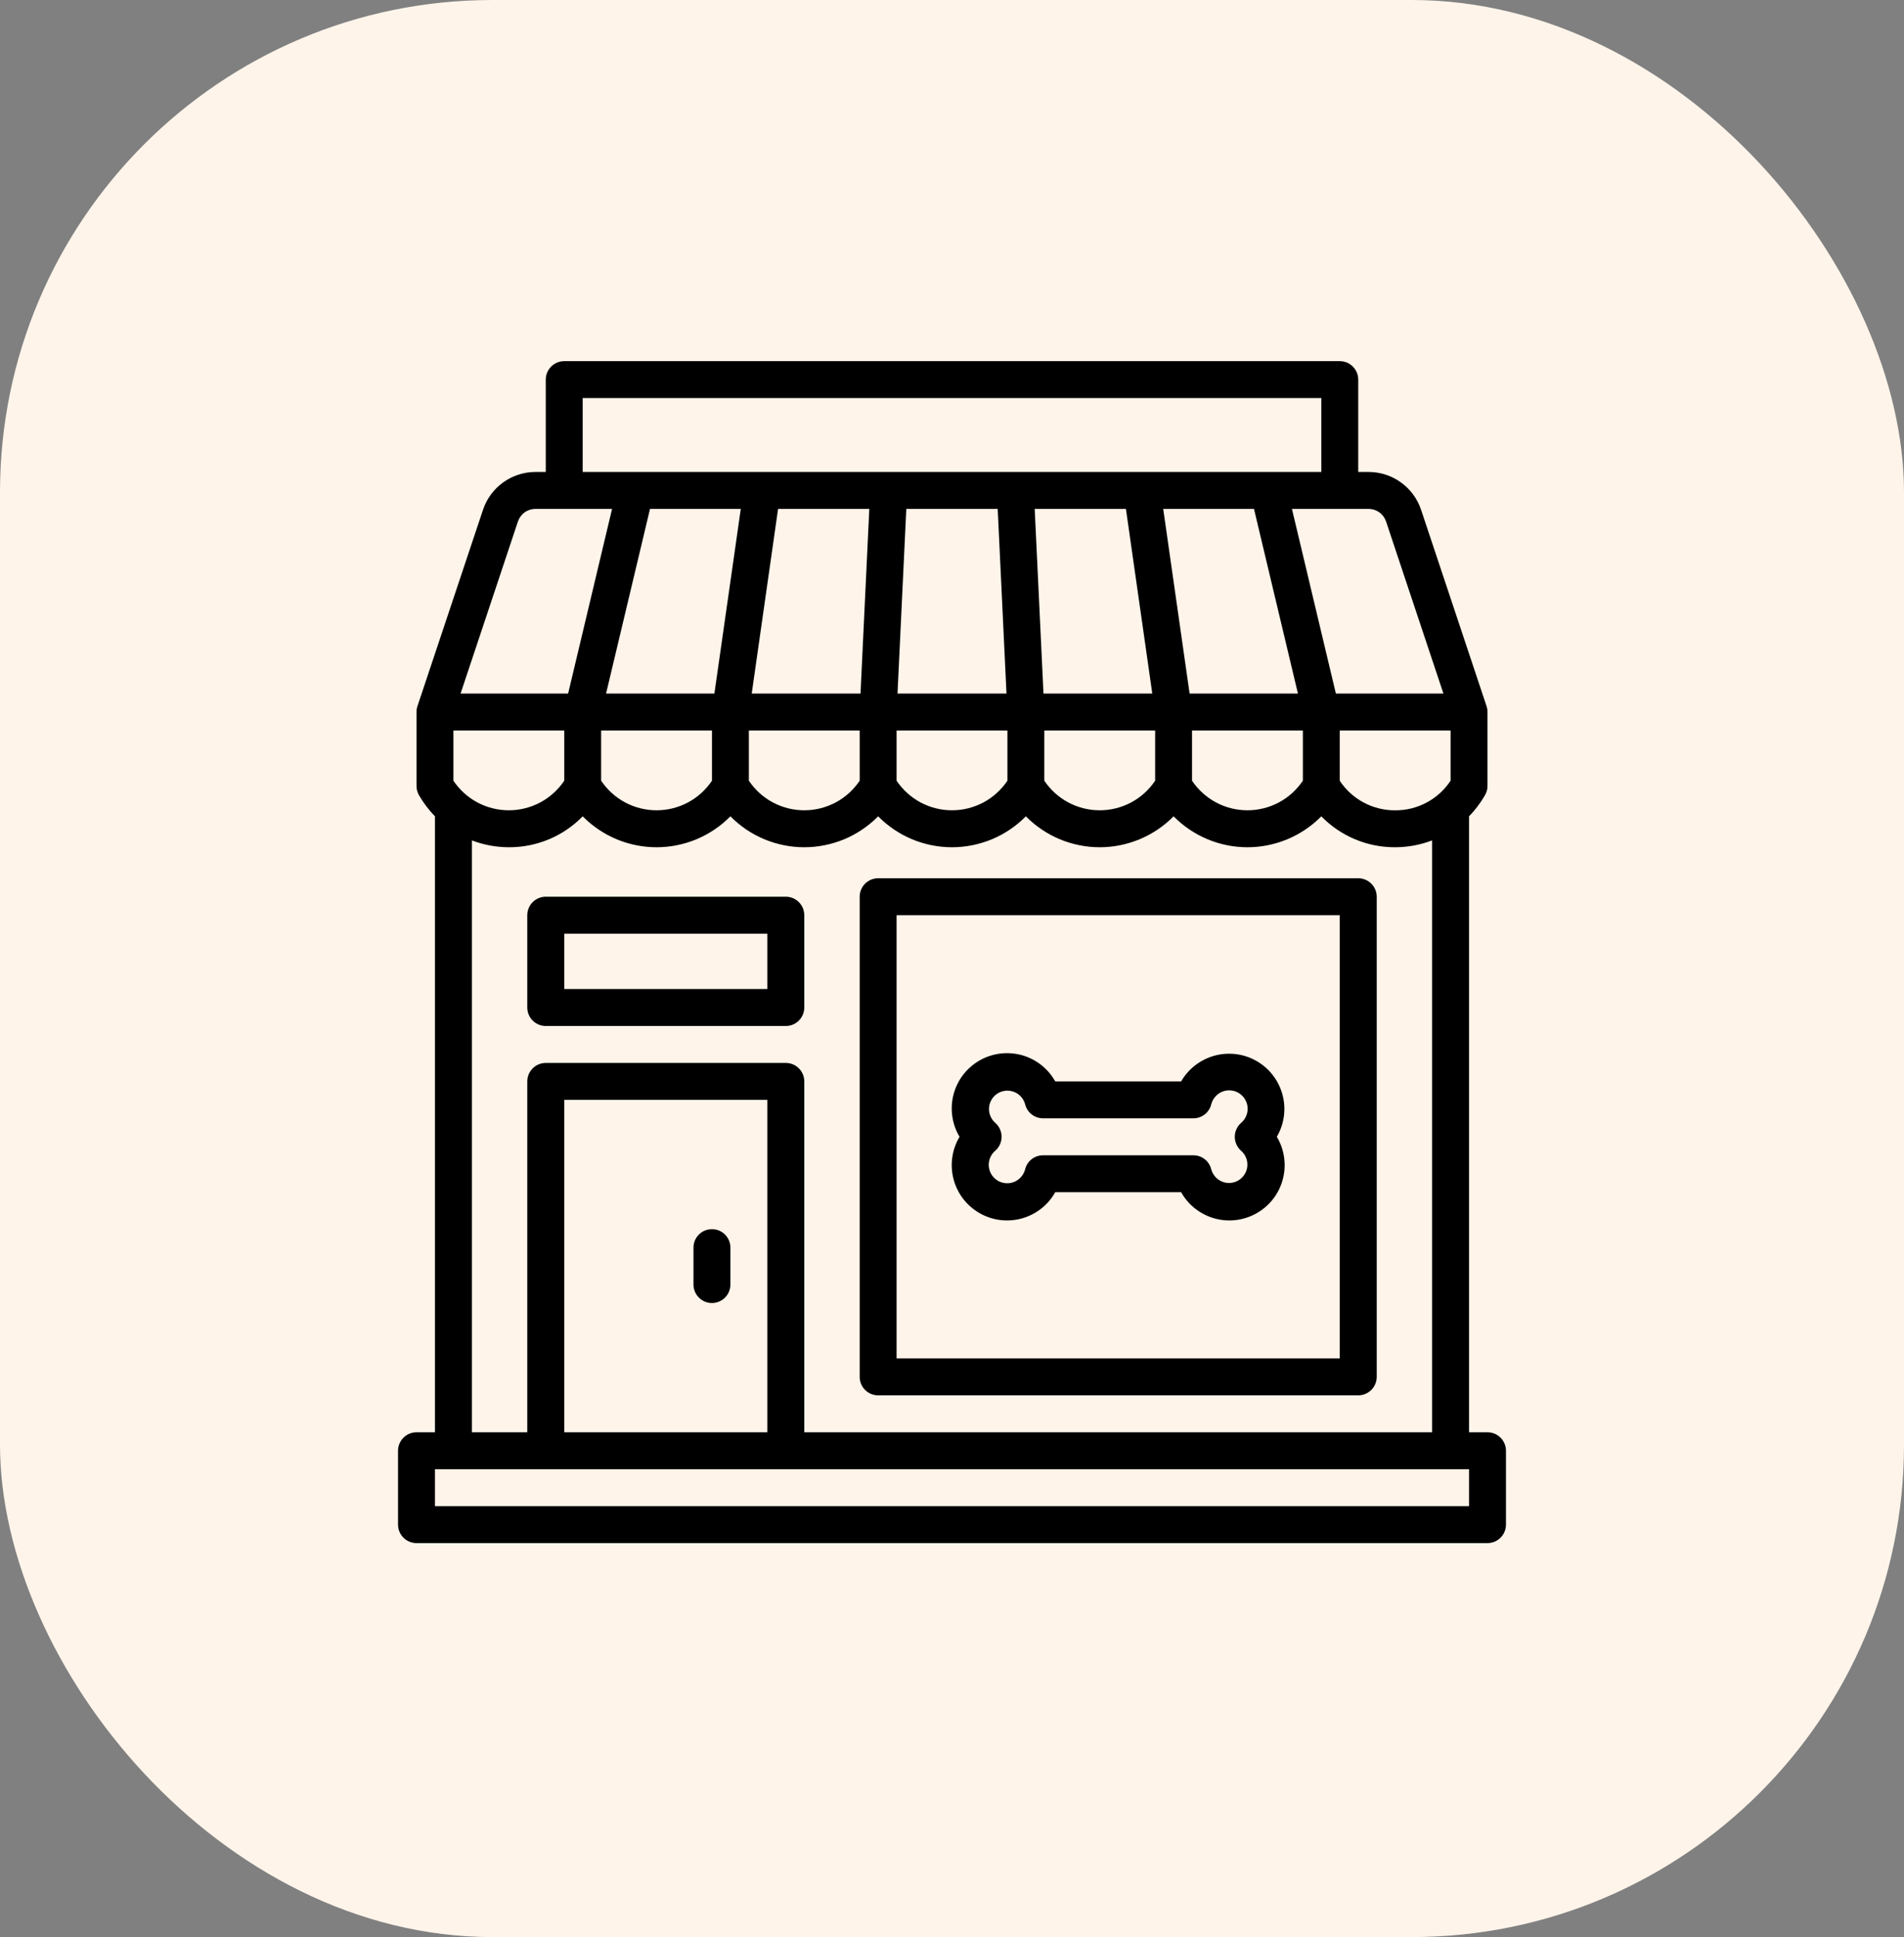 <svg xmlns="http://www.w3.org/2000/svg" width="58" height="59" viewBox="0 0 58 59" fill="none"><rect x="0" y="0" width="58" height="59" fill="#808080" stroke="none"/><rect width="58" height="59" rx="15" fill="#FFF4EA"></rect><g clip-path="url(#clip0_506_10)"><path d="M45.312 43.625H44.75V24.864C44.939 24.67 45.103 24.452 45.238 24.216C45.287 24.132 45.313 24.035 45.312 23.938V21.688C45.312 21.627 45.303 21.567 45.284 21.51L43.29 15.529C43.178 15.193 42.963 14.9 42.676 14.694C42.389 14.486 42.044 14.375 41.689 14.375H41.375V11.562C41.375 11.413 41.316 11.27 41.21 11.165C41.105 11.059 40.962 11 40.812 11H17.188C17.038 11 16.895 11.059 16.79 11.165C16.684 11.27 16.625 11.413 16.625 11.562V14.375H16.311C15.957 14.376 15.612 14.487 15.326 14.694C15.039 14.901 14.824 15.193 14.713 15.529L12.716 21.51C12.697 21.567 12.688 21.627 12.688 21.688V23.938C12.687 24.036 12.713 24.133 12.762 24.219C12.897 24.453 13.061 24.67 13.25 24.864V43.625H12.688C12.538 43.625 12.395 43.684 12.29 43.79C12.184 43.895 12.125 44.038 12.125 44.188V46.438C12.125 46.587 12.184 46.73 12.29 46.835C12.395 46.941 12.538 47 12.688 47H45.312C45.462 47 45.605 46.941 45.71 46.835C45.816 46.73 45.875 46.587 45.875 46.438V44.188C45.875 44.038 45.816 43.895 45.71 43.79C45.605 43.684 45.462 43.625 45.312 43.625ZM23.938 32.375H16.625C16.476 32.375 16.333 32.434 16.227 32.54C16.122 32.645 16.062 32.788 16.062 32.938V43.625H14.375V25.597C14.734 25.735 15.116 25.805 15.5 25.806C15.919 25.808 16.334 25.726 16.721 25.564C17.108 25.402 17.458 25.164 17.75 24.864C18.044 25.162 18.394 25.399 18.78 25.561C19.167 25.722 19.581 25.806 20 25.806C20.419 25.806 20.833 25.722 21.22 25.561C21.606 25.399 21.956 25.162 22.25 24.864C22.544 25.162 22.894 25.399 23.28 25.561C23.667 25.722 24.081 25.806 24.5 25.806C24.919 25.806 25.333 25.722 25.72 25.561C26.106 25.399 26.456 25.162 26.75 24.864C27.044 25.162 27.394 25.399 27.78 25.561C28.167 25.722 28.581 25.806 29 25.806C29.419 25.806 29.833 25.722 30.22 25.561C30.606 25.399 30.956 25.162 31.25 24.864C31.544 25.162 31.894 25.399 32.281 25.561C32.667 25.722 33.081 25.806 33.5 25.806C33.919 25.806 34.333 25.722 34.719 25.561C35.106 25.399 35.456 25.162 35.75 24.864C36.044 25.162 36.394 25.399 36.781 25.561C37.167 25.722 37.581 25.806 38 25.806C38.419 25.806 38.833 25.722 39.219 25.561C39.606 25.399 39.956 25.162 40.25 24.864C40.542 25.164 40.892 25.402 41.279 25.564C41.666 25.726 42.081 25.808 42.5 25.806C42.885 25.805 43.266 25.735 43.625 25.597V43.625H24.5V32.938C24.5 32.788 24.441 32.645 24.335 32.54C24.23 32.434 24.087 32.375 23.938 32.375ZM23.375 33.5V43.625H17.188V33.5H23.375ZM21.688 22.25V23.779C21.502 24.056 21.251 24.284 20.957 24.441C20.662 24.598 20.334 24.68 20 24.68C19.666 24.68 19.338 24.598 19.043 24.441C18.749 24.284 18.498 24.056 18.312 23.779V22.25H21.688ZM18.462 21.125L19.801 15.5H22.566L21.762 21.125H18.462ZM26.188 22.25V23.779C26.002 24.056 25.751 24.284 25.457 24.441C25.162 24.598 24.834 24.68 24.5 24.68C24.166 24.68 23.838 24.598 23.543 24.441C23.249 24.284 22.998 24.056 22.812 23.779V22.25H26.188ZM22.899 21.125L23.702 15.5H26.481L26.213 21.125H22.899ZM30.688 22.25V23.779C30.502 24.056 30.251 24.284 29.957 24.441C29.662 24.598 29.334 24.68 29 24.68C28.666 24.68 28.338 24.598 28.043 24.441C27.749 24.284 27.498 24.056 27.312 23.779V22.25H30.688ZM27.34 21.125L27.608 15.5H30.392L30.66 21.125H27.34ZM31.787 21.125L31.519 15.5H34.298L35.101 21.125H31.787ZM35.188 22.25V23.779C35.002 24.056 34.751 24.284 34.457 24.441C34.162 24.598 33.834 24.68 33.5 24.68C33.166 24.68 32.838 24.598 32.543 24.441C32.249 24.284 31.998 24.056 31.812 23.779V22.25H35.188ZM36.238 21.125L35.434 15.5H38.199L39.538 21.125H36.238ZM39.688 22.25V23.779C39.502 24.056 39.251 24.284 38.957 24.441C38.662 24.598 38.334 24.68 38 24.68C37.666 24.68 37.338 24.598 37.043 24.441C36.749 24.284 36.498 24.056 36.312 23.779V22.25H39.688ZM42.5 24.681C42.166 24.683 41.837 24.602 41.542 24.445C41.247 24.288 40.996 24.059 40.812 23.781V22.25H44.188V23.779C44.004 24.058 43.753 24.287 43.458 24.444C43.164 24.602 42.834 24.683 42.5 24.681ZM41.689 15.5C41.807 15.5 41.922 15.537 42.018 15.606C42.114 15.675 42.185 15.773 42.223 15.885L43.97 21.125H40.694L39.355 15.5H41.689ZM17.75 12.125H40.25V14.375H17.75V12.125ZM15.777 15.885C15.815 15.773 15.886 15.675 15.982 15.606C16.078 15.537 16.193 15.5 16.311 15.5H18.645L17.306 21.125H14.03L15.777 15.885ZM13.812 22.25H17.188V23.779C17.002 24.056 16.751 24.284 16.457 24.441C16.162 24.598 15.834 24.68 15.5 24.68C15.166 24.68 14.838 24.598 14.543 24.441C14.249 24.284 13.998 24.056 13.812 23.779V22.25ZM44.75 45.875H13.25V44.75H44.75V45.875Z" fill="black"></path><path d="M21.688 39.688C21.837 39.688 21.98 39.628 22.085 39.523C22.191 39.417 22.25 39.274 22.25 39.125V38C22.25 37.851 22.191 37.708 22.085 37.602C21.98 37.497 21.837 37.438 21.688 37.438C21.538 37.438 21.395 37.497 21.29 37.602C21.184 37.708 21.125 37.851 21.125 38V39.125C21.125 39.274 21.184 39.417 21.29 39.523C21.395 39.628 21.538 39.688 21.688 39.688Z" fill="black"></path><path d="M24.5 27.875C24.5 27.726 24.441 27.583 24.335 27.477C24.23 27.372 24.087 27.312 23.938 27.312H16.625C16.476 27.312 16.333 27.372 16.227 27.477C16.122 27.583 16.062 27.726 16.062 27.875V30.688C16.062 30.837 16.122 30.98 16.227 31.085C16.333 31.191 16.476 31.25 16.625 31.25H23.938C24.087 31.25 24.23 31.191 24.335 31.085C24.441 30.98 24.5 30.837 24.5 30.688V27.875ZM23.375 30.125H17.188V28.438H23.375V30.125Z" fill="black"></path><path d="M26.75 42.5H41.375C41.524 42.5 41.667 42.441 41.773 42.335C41.878 42.23 41.938 42.087 41.938 41.938V27.312C41.938 27.163 41.878 27.02 41.773 26.915C41.667 26.809 41.524 26.75 41.375 26.75H26.75C26.601 26.75 26.458 26.809 26.352 26.915C26.247 27.02 26.188 27.163 26.188 27.312V41.938C26.188 42.087 26.247 42.23 26.352 42.335C26.458 42.441 26.601 42.5 26.75 42.5ZM27.312 27.875H40.812V41.375H27.312V27.875Z" fill="black"></path><path d="M37.438 32.094C37.142 32.094 36.852 32.173 36.596 32.321C36.34 32.469 36.127 32.681 35.98 32.938H32.145C32.036 32.743 31.89 32.572 31.714 32.435C31.538 32.297 31.337 32.196 31.122 32.137C30.906 32.078 30.682 32.063 30.46 32.091C30.239 32.12 30.026 32.192 29.832 32.304C29.639 32.416 29.471 32.565 29.335 32.742C29.2 32.92 29.102 33.122 29.046 33.338C28.99 33.554 28.977 33.779 29.009 34C29.04 34.221 29.115 34.433 29.23 34.625C29.115 34.817 29.04 35.029 29.009 35.25C28.977 35.471 28.99 35.696 29.046 35.912C29.102 36.128 29.2 36.33 29.335 36.508C29.471 36.685 29.639 36.834 29.832 36.946C30.026 37.058 30.239 37.13 30.46 37.159C30.682 37.187 30.906 37.172 31.122 37.113C31.337 37.054 31.538 36.953 31.714 36.815C31.89 36.678 32.036 36.507 32.145 36.312H35.98C36.089 36.507 36.235 36.678 36.411 36.815C36.587 36.953 36.788 37.054 37.004 37.113C37.219 37.172 37.444 37.187 37.665 37.159C37.886 37.13 38.099 37.058 38.292 36.946C38.486 36.834 38.654 36.685 38.79 36.508C38.925 36.33 39.023 36.128 39.079 35.912C39.135 35.696 39.148 35.471 39.116 35.25C39.085 35.029 39.01 34.817 38.895 34.625C39.045 34.369 39.124 34.078 39.125 33.782C39.126 33.485 39.048 33.194 38.9 32.937C38.752 32.68 38.539 32.467 38.282 32.319C38.025 32.17 37.734 32.093 37.438 32.094ZM37.804 35.048C37.871 35.105 37.923 35.178 37.956 35.259C37.99 35.34 38.003 35.428 37.996 35.516C37.99 35.603 37.962 35.688 37.916 35.763C37.871 35.838 37.808 35.901 37.733 35.947C37.659 35.994 37.574 36.022 37.487 36.029C37.399 36.037 37.311 36.024 37.23 35.991C37.148 35.958 37.075 35.907 37.018 35.84C36.96 35.774 36.918 35.696 36.896 35.611C36.865 35.49 36.795 35.382 36.697 35.306C36.598 35.229 36.477 35.188 36.352 35.188H31.773C31.648 35.188 31.527 35.229 31.429 35.305C31.33 35.381 31.26 35.488 31.229 35.609C31.208 35.695 31.167 35.776 31.109 35.843C31.051 35.911 30.978 35.964 30.896 35.998C30.813 36.032 30.724 36.046 30.636 36.038C30.547 36.031 30.461 36.003 30.385 35.956C30.31 35.909 30.246 35.845 30.2 35.769C30.154 35.693 30.127 35.606 30.12 35.518C30.114 35.429 30.129 35.34 30.164 35.258C30.199 35.176 30.253 35.103 30.321 35.046C30.381 34.993 30.428 34.929 30.461 34.856C30.494 34.783 30.511 34.704 30.511 34.624C30.511 34.545 30.494 34.466 30.461 34.393C30.428 34.32 30.381 34.255 30.321 34.203C30.254 34.145 30.202 34.073 30.169 33.992C30.135 33.91 30.122 33.822 30.128 33.735C30.135 33.647 30.163 33.563 30.209 33.488C30.254 33.413 30.317 33.349 30.392 33.303C30.466 33.257 30.551 33.229 30.638 33.221C30.726 33.214 30.814 33.227 30.895 33.26C30.977 33.292 31.05 33.344 31.108 33.41C31.165 33.476 31.207 33.555 31.229 33.64C31.26 33.761 31.33 33.868 31.429 33.944C31.527 34.021 31.648 34.062 31.773 34.062H36.352C36.477 34.062 36.598 34.021 36.696 33.945C36.795 33.869 36.865 33.762 36.896 33.641C36.917 33.555 36.958 33.474 37.016 33.407C37.074 33.339 37.147 33.286 37.229 33.252C37.312 33.218 37.401 33.204 37.489 33.212C37.578 33.219 37.664 33.247 37.74 33.294C37.815 33.341 37.879 33.405 37.925 33.481C37.971 33.557 37.998 33.644 38.005 33.732C38.011 33.821 37.996 33.91 37.961 33.992C37.926 34.074 37.873 34.147 37.804 34.204C37.744 34.257 37.697 34.321 37.664 34.394C37.631 34.467 37.614 34.546 37.614 34.626C37.614 34.705 37.631 34.784 37.664 34.857C37.697 34.93 37.744 34.995 37.804 35.048Z" fill="black"></path></g><defs><clipPath id="clip0_506_10"><rect width="36" height="36" fill="white" transform="translate(11 11)"></rect></clipPath></defs></svg>